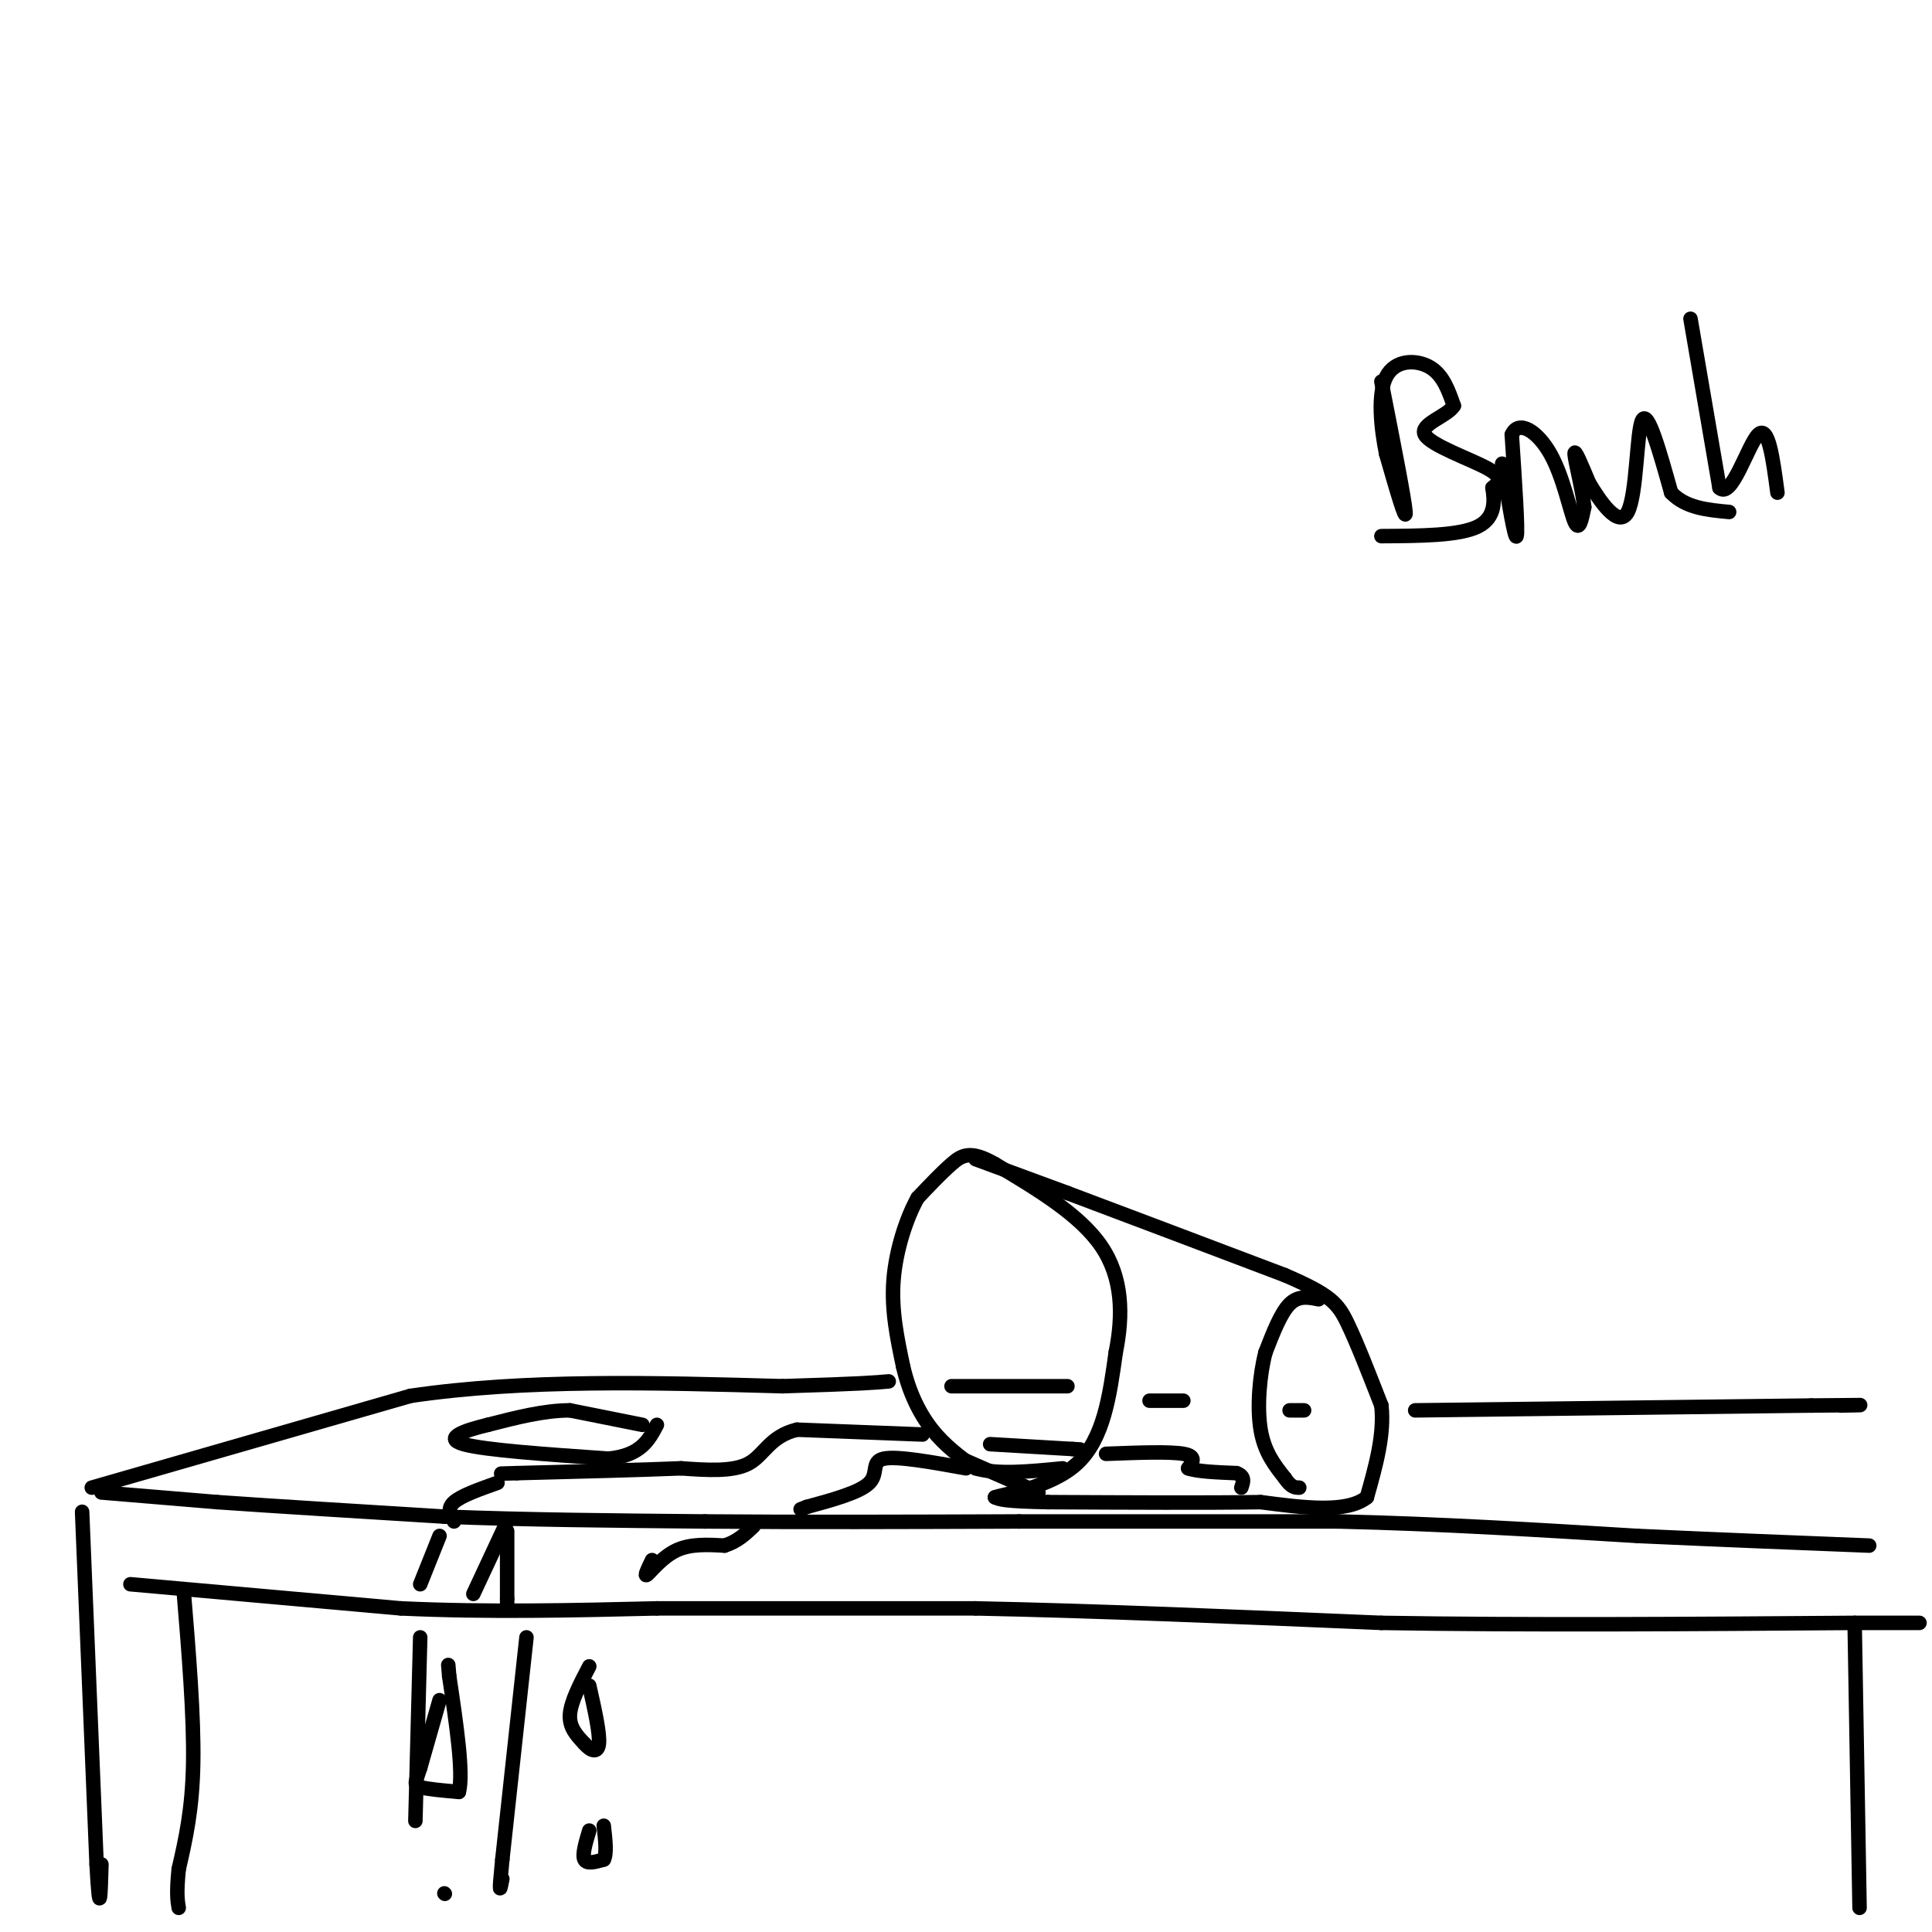 <svg viewBox='0 0 400 400' version='1.1' xmlns='http://www.w3.org/2000/svg' xmlns:xlink='http://www.w3.org/1999/xlink'><g fill='none' stroke='#000000' stroke-width='3' stroke-linecap='round' stroke-linejoin='round'><path d='M202,240c0.000,0.000 19.000,7.000 19,7'/><path d='M221,247c10.667,4.000 27.833,10.500 45,17'/><path d='M266,264c9.578,4.111 11.022,5.889 13,10c1.978,4.111 4.489,10.556 7,17'/><path d='M286,291c0.667,6.000 -1.167,12.500 -3,19'/><path d='M283,310c-4.167,3.333 -13.083,2.167 -22,1'/><path d='M261,311c-11.000,0.167 -27.500,0.083 -44,0'/><path d='M217,311c-9.167,-0.167 -10.083,-0.583 -11,-1'/><path d='M206,310c1.711,-0.689 11.489,-1.911 17,-7c5.511,-5.089 6.756,-14.044 8,-23'/><path d='M231,280c1.556,-7.711 1.444,-15.489 -3,-22c-4.444,-6.511 -13.222,-11.756 -22,-17'/><path d='M206,241c-5.111,-2.956 -6.889,-1.844 -9,0c-2.111,1.844 -4.556,4.422 -7,7'/><path d='M190,248c-2.289,4.067 -4.511,10.733 -5,17c-0.489,6.267 0.756,12.133 2,18'/><path d='M187,283c1.244,5.333 3.356,9.667 6,13c2.644,3.333 5.822,5.667 9,8'/><path d='M202,304c4.500,1.333 11.250,0.667 18,0'/><path d='M273,269c-2.083,-0.417 -4.167,-0.833 -6,1c-1.833,1.833 -3.417,5.917 -5,10'/><path d='M262,280c-1.222,4.667 -1.778,11.333 -1,16c0.778,4.667 2.889,7.333 5,10'/><path d='M266,306c1.333,2.000 2.167,2.000 3,2'/><path d='M21,309c0.000,0.000 24.000,2.000 24,2'/><path d='M45,311c11.833,0.833 29.417,1.917 47,3'/><path d='M92,314c16.833,0.667 35.417,0.833 54,1'/><path d='M146,315c19.833,0.167 42.417,0.083 65,0'/><path d='M211,315c21.833,0.000 43.917,0.000 66,0'/><path d='M277,315c21.333,0.500 41.667,1.750 62,3'/><path d='M339,318c18.333,0.833 33.167,1.417 48,2'/><path d='M27,328c0.000,0.000 56.000,5.000 56,5'/><path d='M83,333c18.167,0.833 35.583,0.417 53,0'/><path d='M136,333c19.833,0.000 42.917,0.000 66,0'/><path d='M202,333c25.000,0.500 54.500,1.750 84,3'/><path d='M286,336c30.333,0.500 64.167,0.250 98,0'/><path d='M384,336c18.000,0.000 14.000,0.000 10,0'/><path d='M38,329c1.083,13.167 2.167,26.333 2,36c-0.167,9.667 -1.583,15.833 -3,22'/><path d='M37,387c-0.500,5.000 -0.250,6.500 0,8'/><path d='M17,313c0.000,0.000 3.000,73.000 3,73'/><path d='M20,386c0.667,12.167 0.833,6.083 1,0'/><path d='M384,337c0.000,0.000 1.000,58.000 1,58'/><path d='M191,297c0.000,0.000 -26.000,-1.000 -26,-1'/><path d='M165,296c-5.644,1.356 -6.756,5.244 -10,7c-3.244,1.756 -8.622,1.378 -14,1'/><path d='M141,304c-8.000,0.333 -21.000,0.667 -34,1'/><path d='M107,305c-5.667,0.167 -2.833,0.083 0,0'/><path d='M19,308c0.000,0.000 66.000,-19.000 66,-19'/><path d='M85,289c23.833,-3.500 50.417,-2.750 77,-2'/><path d='M162,287c16.500,-0.500 19.250,-0.750 22,-1'/><path d='M197,287c0.000,0.000 24.000,0.000 24,0'/><path d='M238,290c0.000,0.000 7.000,0.000 7,0'/><path d='M267,292c0.000,0.000 3.000,0.000 3,0'/><path d='M293,292c0.000,0.000 82.000,-1.000 82,-1'/><path d='M375,291c14.667,-0.167 10.333,-0.083 6,0'/><path d='M200,304c-7.133,-1.289 -14.267,-2.578 -17,-2c-2.733,0.578 -1.067,3.022 -3,5c-1.933,1.978 -7.467,3.489 -13,5'/><path d='M167,312c-2.167,0.833 -1.083,0.417 0,0'/><path d='M105,317c0.000,0.000 0.000,14.000 0,14'/><path d='M105,331c0.000,2.333 0.000,1.167 0,0'/><path d='M103,307c-3.750,1.333 -7.500,2.667 -9,4c-1.500,1.333 -0.750,2.667 0,4'/><path d='M91,318c0.000,0.000 -4.000,10.000 -4,10'/><path d='M98,330c0.000,0.000 7.000,-15.000 7,-15'/><path d='M135,323c-0.867,1.800 -1.733,3.600 -1,3c0.733,-0.600 3.067,-3.600 6,-5c2.933,-1.400 6.467,-1.200 10,-1'/><path d='M150,320c2.667,-0.833 4.333,-2.417 6,-4'/><path d='M91,352c0.000,0.000 -4.000,14.000 -4,14'/><path d='M87,366c-0.978,3.022 -1.422,3.578 0,4c1.422,0.422 4.711,0.711 8,1'/><path d='M95,371c1.000,-3.833 -0.500,-13.917 -2,-24'/><path d='M93,347c-0.333,-4.000 -0.167,-2.000 0,0'/><path d='M122,345c-1.917,3.667 -3.833,7.333 -4,10c-0.167,2.667 1.417,4.333 3,6'/><path d='M121,361c1.222,1.467 2.778,2.133 3,0c0.222,-2.133 -0.889,-7.067 -2,-12'/><path d='M122,379c-0.750,2.500 -1.500,5.000 -1,6c0.500,1.000 2.250,0.500 4,0'/><path d='M125,385c0.667,-1.167 0.333,-4.083 0,-7'/><path d='M92,392c0.000,0.000 0.100,0.100 0.1,0.1'/><path d='M286,79c2.417,12.250 4.833,24.500 5,27c0.167,2.500 -1.917,-4.750 -4,-12'/><path d='M287,94c-1.095,-5.262 -1.833,-12.417 0,-16c1.833,-3.583 6.238,-3.595 9,-2c2.762,1.595 3.881,4.798 5,8'/><path d='M301,84c-1.345,2.226 -7.208,3.792 -6,6c1.208,2.208 9.488,5.060 13,7c3.512,1.940 2.256,2.970 1,4'/><path d='M309,101c0.378,2.311 0.822,6.089 -3,8c-3.822,1.911 -11.911,1.956 -20,2'/><path d='M311,96c1.333,8.000 2.667,16.000 3,15c0.333,-1.000 -0.333,-11.000 -1,-21'/><path d='M313,90c1.381,-3.214 5.333,-0.750 8,4c2.667,4.750 4.048,11.786 5,14c0.952,2.214 1.476,-0.393 2,-3'/><path d='M328,105c-0.267,-3.178 -1.933,-9.622 -2,-11c-0.067,-1.378 1.467,2.311 3,6'/><path d='M329,100c2.167,3.595 6.083,9.583 8,6c1.917,-3.583 1.833,-16.738 3,-19c1.167,-2.262 3.583,6.369 6,15'/><path d='M346,102c3.000,3.167 7.500,3.583 12,4'/><path d='M350,66c0.000,0.000 6.000,35.000 6,35'/><path d='M356,101c2.533,2.467 5.867,-8.867 8,-11c2.133,-2.133 3.067,4.933 4,12'/><path d='M109,339c0.000,0.000 -5.000,46.000 -5,46'/><path d='M104,385c-0.833,8.333 -0.417,6.167 0,4'/><path d='M87,339c0.000,0.000 -1.000,38.000 -1,38'/><path d='M133,295c0.000,0.000 -15.000,-3.000 -15,-3'/><path d='M118,292c-5.333,0.000 -11.167,1.500 -17,3'/><path d='M101,295c-5.089,1.222 -9.311,2.778 -5,4c4.311,1.222 17.156,2.111 30,3'/><path d='M126,302c6.667,-0.667 8.333,-3.833 10,-7'/><path d='M205,299c0.000,0.000 17.000,1.000 17,1'/><path d='M222,300c2.833,0.167 1.417,0.083 0,0'/><path d='M229,301c6.583,-0.250 13.167,-0.500 16,0c2.833,0.500 1.917,1.750 1,3'/><path d='M246,304c1.833,0.667 5.917,0.833 10,1'/><path d='M256,305c1.833,0.667 1.417,1.833 1,3'/><path d='M199,302c0.000,0.000 16.000,7.000 16,7'/></g>
</svg>